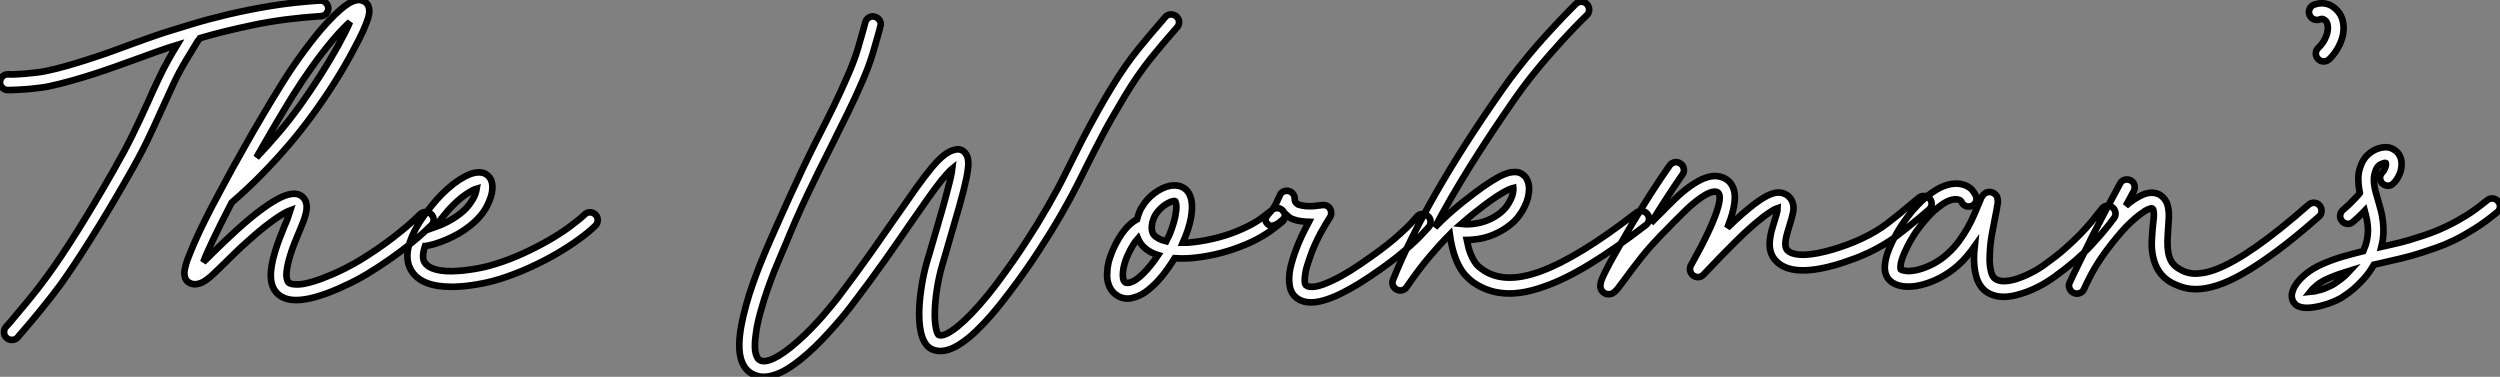 <?xml version="1.0" standalone="no"?>
<svg xmlns="http://www.w3.org/2000/svg" viewBox="-1.019 -40.767 375.893 56.657"><rect x="-1.019" y="-40.767" width="375.893" height="56.657" fill="#808080" stroke="none"/><path d="M48.34-39.59L48.34-39.59Q48.37-39.10 48.04-38.73Q47.71-38.36 47.25-38.34L47.25-38.34Q41.70-37.98 37.12-37.02Q32.54-36.07 29.04-35.03L29.04-35.03Q28.96-34.92 28.88-34.79Q28.79-34.67 28.68-34.54L28.68-34.54Q27.97-33.39 26.93-31.66Q25.89-29.94 25.02-28.05L25.02-28.05Q24.53-27.02 24.13-26.11Q23.73-25.21 23.35-24.42L23.35-24.42Q22.70-22.94 22.13-21.74Q21.57-20.54 20.99-19.33Q20.40-18.13 19.69-16.82Q18.98-15.50 18.02-13.84L18.02-13.84Q16.60-11.35 15.23-9.06Q13.86-6.78 12.59-4.76Q11.32-2.73 10.17-1.01Q9.02 0.71 8.04 2.08L8.04 2.08Q6.56 4.07 5.04 5.92Q3.53 7.77 2.32 9.16L2.32 9.16Q2.13 9.38 1.97 9.56Q1.80 9.73 1.67 9.93L1.67 9.93Q1.50 10.14 1.26 10.24Q1.01 10.34 0.77 10.34L0.77 10.34Q0.30 10.34 0 10.06L0 10.06Q-0.38 9.76-0.41 9.27Q-0.44 8.78-0.14 8.39L-0.14 8.39Q0.03 8.23 0.19 8.04Q0.36 7.85 0.55 7.63L0.55 7.63Q1.72 6.23 3.21 4.44Q4.70 2.65 6.13 0.68L6.13 0.68Q8.09-2.00 10.62-6.03Q13.15-10.06 15.97-15.01L15.97-15.01Q16.90-16.65 17.60-17.94Q18.29-19.22 18.87-20.40Q19.44-21.57 20.00-22.76Q20.56-23.95 21.22-25.40L21.22-25.40Q21.57-26.20 21.98-27.10Q22.39-28 22.89-29.04L22.89-29.04Q23.52-30.38 24.23-31.65Q24.94-32.92 25.59-33.99L25.59-33.99Q25.24-33.88 24.90-33.78Q24.55-33.69 24.25-33.58L24.25-33.58Q23.30-33.25 22.13-32.84Q20.97-32.43 19.71-31.96L19.71-31.96Q18.21-31.42 16.57-30.83Q14.93-30.24 13.21-29.68Q11.48-29.12 9.73-28.63Q7.98-28.14 6.32-27.78L6.32-27.78Q5.63-27.64 4.85-27.55Q4.07-27.45 3.29-27.38Q2.52-27.32 1.82-27.28Q1.12-27.23 0.60-27.23L0.60-27.23L0.08-27.23Q-0.38-27.26-0.72-27.63Q-1.07-28-1.01-28.46L-1.01-28.46Q-0.98-28.96-0.63-29.29Q-0.27-29.61 0.22-29.59L0.22-29.59Q0.60-29.56 1.27-29.59Q1.94-29.61 2.73-29.68Q3.53-29.75 4.35-29.85Q5.17-29.94 5.85-30.08L5.85-30.08Q7.46-30.41 9.16-30.90Q10.86-31.39 12.54-31.94Q14.22-32.48 15.83-33.06Q17.45-33.63 18.89-34.18L18.89-34.18Q20.18-34.64 21.36-35.07Q22.53-35.49 23.54-35.82L23.54-35.82Q25.38-36.39 27.79-37.13Q30.21-37.87 33.20-38.58Q36.18-39.29 39.66-39.87Q43.15-40.44 47.09-40.69L47.09-40.69Q47.58-40.71 47.93-40.39Q48.29-40.06 48.34-39.59ZM63.82-8.56L63.82-8.56Q64.18-8.20 64.18-7.72Q64.18-7.25 63.82-6.89L63.82-6.89Q63.41-6.48 62.60-5.74Q61.80-5.00 60.59-4.03Q59.39-3.06 57.79-1.93Q56.19-0.79 54.17 0.44L54.17 0.44Q53.81 0.66 53.18 1.01Q52.55 1.37 51.75 1.76Q50.94 2.16 50.01 2.57Q49.08 2.98 48.13 3.34L48.13 3.34Q45.36 4.35 43.50 4.35L43.50 4.35Q41.64 4.35 40.63 3.31L40.63 3.31Q39.76 2.41 39.70 0.86Q39.65-0.68 40.36-3.01L40.36-3.01Q40.69-4.07 41.06-5.03Q41.43-5.99 41.78-6.84L41.78-6.84Q42.03-7.38 42.27-8.04Q42.52-8.70 42.66-9.16L42.66-9.16Q42.36-9.05 41.84-8.78Q41.32-8.50 40.55-7.98Q39.79-7.46 38.73-6.63Q37.68-5.80 36.31-4.57L36.31-4.57Q35.19-3.58 34.30-2.71Q33.41-1.83 32.68-1.12L32.68-1.12Q31.86-0.33 31.25 0.26Q30.65 0.85 30.13 1.23L30.13 1.23Q30.00 1.34 29.71 1.52Q29.42 1.70 29.05 1.83Q28.68 1.97 28.26 1.97Q27.84 1.97 27.40 1.72L27.40 1.72Q27.04 1.50 26.89 1.18Q26.74 0.85 26.71 0.52Q26.69 0.19 26.73-0.08Q26.77-0.36 26.82-0.52L26.82-0.52Q26.91-0.98 27.11-1.56Q27.32-2.13 27.62-2.87L27.62-2.87Q28.14-4.18 28.96-5.92Q29.78-7.66 30.93-9.87L30.93-9.87Q31.14-10.25 31.42-10.77Q31.69-11.29 31.88-11.65L31.88-11.65Q32.87-13.51 33.97-15.52Q35.08-17.53 36.26-19.59Q37.43-21.66 38.64-23.69Q39.84-25.73 41.02-27.62L41.02-27.62Q42.41-29.91 44.01-32.14Q45.61-34.37 47.14-36.20L47.14-36.20Q47.93-37.11 48.63-37.84Q49.33-38.58 49.96-39.13L49.96-39.13Q51.38-40.44 52.42-40.69L52.42-40.69Q52.91-40.82 53.27-40.73Q53.62-40.63 53.84-40.50L53.84-40.50Q54.33-40.17 54.47-39.54L54.47-39.54Q54.50-39.38 54.51-39.05Q54.52-38.72 54.32-38.02Q54.11-37.32 53.58-36.13Q53.05-34.95 52.04-33.09L52.04-33.09Q50.80-30.76 49.25-28.30Q47.69-25.84 46.05-23.60L46.05-23.60Q44.30-21.19 42.55-19.14Q40.80-17.09 39.18-15.41Q37.57-13.73 36.19-12.44Q34.81-11.16 33.82-10.31L33.82-10.31Q32.10-7 31.01-4.70Q29.91-2.41 29.56-1.37L29.56-1.37Q29.91-1.70 30.28-2.06Q30.65-2.43 31.04-2.82L31.04-2.82Q31.77-3.53 32.69-4.42Q33.61-5.30 34.73-6.32L34.73-6.32Q38.77-9.95 41.29-11.13L41.29-11.13Q43.34-12.06 44.35-11.27L44.35-11.27Q45.42-10.45 44.95-8.61L44.95-8.61Q44.82-8.04 44.56-7.38Q44.30-6.73 43.97-5.93L43.97-5.93Q43.61-5.11 43.26-4.21Q42.90-3.31 42.60-2.32L42.60-2.32Q42.27-1.23 42.15-0.49Q42.03 0.25 42.05 0.70Q42.08 1.15 42.18 1.38Q42.27 1.61 42.36 1.70L42.36 1.70Q42.66 2.02 43.85 2.00Q45.04 1.97 47.30 1.15L47.30 1.15Q48.23 0.79 49.14 0.40Q50.04 0 50.79-0.38Q51.54-0.77 52.12-1.08Q52.69-1.39 52.96-1.56L52.96-1.56Q55.67-3.20 58.09-5.06Q60.51-6.92 62.15-8.56L62.15-8.56Q62.51-8.89 62.99-8.90Q63.46-8.91 63.82-8.56ZM43.01-26.39L43.01-26.39Q41.64-24.17 40.26-21.82Q38.88-19.47 37.54-17.09L37.54-17.09Q39.10-18.73 40.78-20.69Q42.46-22.64 44.13-24.96L44.13-24.96Q45.66-27.10 47.14-29.42Q48.62-31.75 49.82-33.91L49.82-33.91Q51.08-36.20 51.60-37.46L51.60-37.46Q51.13-37.05 50.49-36.39Q49.85-35.74 49-34.73L49-34.73Q47.52-32.98 45.96-30.80Q44.41-28.63 43.01-26.39ZM88.54-8.48L88.54-8.48Q88.87-8.12 88.85-7.63Q88.84-7.14 88.48-6.81L88.48-6.81Q87.50-5.85 85.98-4.76Q84.46-3.66 82.61-2.58Q80.75-1.50 78.59-0.52Q76.43 0.46 74.16 1.18L74.16 1.18Q73.75 1.31 73.08 1.49Q72.41 1.67 71.59 1.83Q70.77 2.00 69.84 2.13Q68.91 2.27 67.98 2.32L67.98 2.32Q67.68 2.35 67.39 2.35Q67.10 2.35 66.83 2.35L66.83 2.35Q62.26 2.35 60.79-0.14L60.79-0.14Q59.47-2.38 61.30-6.02L61.30-6.02Q61.71-6.81 62.19-7.55Q62.67-8.29 63.15-8.91Q63.63-9.54 64.03-10.02Q64.42-10.50 64.67-10.77L64.67-10.77Q65.49-11.68 66.34-12.43Q67.18-13.18 68.00-13.71Q68.82-14.25 69.58-14.55Q70.33-14.85 70.96-14.85L70.96-14.85Q71.53-14.85 71.89-14.67Q72.24-14.49 72.43-14.27L72.43-14.27Q73.09-13.62 73.01-12.33L73.01-12.33Q72.95-11.24 72.17-9.72Q71.39-8.20 69.64-6.81L69.64-6.81Q68.82-6.15 67.91-5.63Q66.99-5.11 66.09-4.73Q65.19-4.35 64.37-4.10Q63.55-3.86 62.92-3.77L62.92-3.77L62.89-3.77Q62.34-2.11 62.81-1.34L62.81-1.34Q63.27-0.57 64.56-0.23Q65.84 0.11 67.84-0.03L67.84-0.03Q68.69-0.08 69.55-0.21Q70.41-0.33 71.16-0.48Q71.91-0.63 72.50-0.79Q73.09-0.96 73.45-1.07L73.45-1.07Q75.58-1.72 77.60-2.65Q79.63-3.58 81.38-4.58Q83.13-5.58 84.53-6.60Q85.94-7.63 86.87-8.50L86.87-8.50Q87.23-8.86 87.71-8.85Q88.18-8.83 88.54-8.48ZM66.42-9.19L66.42-9.19Q66.12-8.86 65.56-8.16Q65.00-7.46 64.37-6.59L64.37-6.59Q65.24-6.89 66.24-7.41Q67.24-7.93 68.17-8.64L68.17-8.64Q69.10-9.38 69.60-10.09Q70.11-10.80 70.33-11.29L70.33-11.29Q70.49-11.68 70.56-11.95Q70.63-12.22 70.66-12.41L70.66-12.41Q70.08-12.25 68.95-11.48Q67.81-10.72 66.42-9.19Z" fill="white" stroke="black" transform="scale(1,1)"/><path d="M175.85-38.31L175.85-38.31Q176.23-37.98 176.26-37.50Q176.29-37.02 175.96-36.64L175.96-36.64Q175.85-36.50 175.75-36.41Q175.66-36.31 175.55-36.18L175.55-36.18Q173.99-34.43 172.03-32.01Q170.08-29.59 168.11-26.33L168.11-26.33Q167.13-24.69 166.32-23.28Q165.51-21.88 164.83-20.59Q164.14-19.30 163.56-18.14Q162.97-16.98 162.39-15.83L162.39-15.83Q161.82-14.68 161.25-13.54Q160.67-12.39 160.02-11.17Q159.36-9.95 158.61-8.64Q157.86-7.33 156.93-5.82L156.93-5.82Q156.27-4.76 155.31-3.27Q154.36-1.78 153.19-0.12Q152.03 1.53 150.73 3.25Q149.43 4.98 148.09 6.54L148.09 6.54Q146.84 7.98 145.71 9.05Q144.59 10.12 143.61 10.77L143.61 10.77Q141.01 12.58 139.13 11.76L139.13 11.76Q137.16 10.86 137.18 6.26L137.18 6.26Q137.21 4.46 137.53 2.41Q137.84 0.36 138.41-1.59L138.41-1.59Q138.61-2.19 138.77-2.78Q138.93-3.36 139.10-3.91L139.10-3.91Q139.86-6.54 140.51-8.75Q141.15-10.96 141.56-12.61L141.56-12.61Q141.83-13.62 141.97-14.30Q142.11-14.98 142.16-15.42L142.16-15.42Q141.86-15.18 141.48-14.75Q141.09-14.33 140.57-13.70L140.57-13.70Q139.62-12.50 138.46-10.86Q137.29-9.21 135.82-7.08L135.82-7.08Q134.07-4.51 131.88-1.42Q129.69 1.67 126.98 5.22L126.98 5.22Q126.68 5.61 126.07 6.37Q125.45 7.14 124.58 8.13Q123.70 9.13 122.65 10.24Q121.60 11.35 120.45 12.36L120.45 12.36Q118.15 14.41 116.32 15.26L116.32 15.26Q114.93 15.89 113.80 15.89L113.80 15.89Q112.88 15.89 112.03 15.42L112.03 15.42Q110.06 14.30 110.14 10.91L110.14 10.91Q110.20 8.50 111.21 4.95L111.21 4.95Q111.64 3.39 112.18 1.89Q112.71 0.38 113.23-0.93Q113.75-2.24 114.20-3.28Q114.65-4.32 114.90-4.89L114.90-4.89Q115.61-6.48 116.33-8.11Q117.06-9.73 117.88-11.54Q118.70-13.34 119.67-15.39Q120.64-17.45 121.87-19.88L121.87-19.88Q123.16-22.39 124.32-24.77Q125.48-27.15 126.52-29.56L126.52-29.56Q127.48-31.77 128.01-33.59Q128.54-35.41 128.93-36.80L128.93-36.80Q128.98-36.97 129.01-37.13Q129.04-37.30 129.09-37.43L129.09-37.43Q129.23-37.90 129.64-38.14Q130.05-38.39 130.51-38.25L130.51-38.25Q130.98-38.12 131.24-37.71Q131.50-37.30 131.36-36.83L131.36-36.83Q131.30-36.70 131.28-36.53Q131.25-36.37 131.20-36.20L131.20-36.20Q130.81-34.78 130.25-32.87Q129.69-30.95 128.68-28.63L128.68-28.63Q127.64-26.20 126.45-23.79Q125.26-21.38 123.98-18.81L123.98-18.81Q122.12-15.15 120.37-11.47Q118.62-7.79 117.06-3.94L117.06-3.94Q116.81-3.36 116.38-2.35Q115.94-1.34 115.43-0.07Q114.93 1.20 114.41 2.67Q113.89 4.13 113.48 5.61L113.48 5.61Q112.93 7.49 112.71 8.87Q112.49 10.25 112.49 11.20Q112.49 12.14 112.70 12.67Q112.90 13.21 113.20 13.37L113.20 13.37Q113.94 13.81 115.43 13.07Q116.92 12.33 118.89 10.58L118.89 10.58Q119.98 9.63 121.00 8.57Q122.01 7.52 122.83 6.58Q123.65 5.63 124.25 4.88Q124.85 4.13 125.13 3.77L125.13 3.77Q127.78 0.27 129.95-2.80Q132.13-5.88 133.88-8.42L133.88-8.42Q135.52-10.80 136.80-12.59Q138.09-14.38 139.11-15.61Q140.14-16.84 141.01-17.50Q141.89-18.16 142.71-18.29L142.71-18.29Q143.58-18.43 144.10-17.77L144.10-17.77Q144.51-17.31 144.57-16.46Q144.62-15.61 144.29-13.99Q143.96-12.36 143.23-9.78Q142.49-7.19 141.34-3.25L141.34-3.25Q141.18-2.71 141.01-2.12Q140.85-1.53 140.66-0.93L140.66-0.93Q140.16 0.79 139.88 2.58Q139.59 4.38 139.54 6.02L139.54 6.02Q139.51 6.97 139.58 7.63Q139.64 8.29 139.74 8.71Q139.84 9.13 139.93 9.34Q140.03 9.54 140.11 9.60L140.11 9.60Q140.38 9.73 140.92 9.57Q141.45 9.41 142.23 8.87Q143.01 8.34 144.02 7.40Q145.03 6.45 146.32 5.00L146.32 5.00Q147.63 3.50 148.89 1.82Q150.14 0.14 151.28-1.48Q152.41-3.09 153.34-4.55Q154.27-6.02 154.93-7.05L154.93-7.05Q155.83-8.53 156.57-9.82Q157.31-11.10 157.95-12.29Q158.59-13.48 159.15-14.62Q159.71-15.75 160.29-16.90L160.29-16.90Q160.86-18.05 161.46-19.24Q162.07-20.43 162.76-21.72Q163.46-23.02 164.27-24.46Q165.07-25.89 166.09-27.56L166.09-27.56Q168.14-30.95 170.16-33.43Q172.18-35.90 173.77-37.71L173.77-37.71L174.18-38.20Q174.51-38.58 174.99-38.60Q175.46-38.61 175.85-38.31ZM191.90-9.05L191.90-9.05Q192.20-8.67 192.17-8.19Q192.14-7.71 191.76-7.41L191.76-7.41Q190.91-6.70 190.18-6.17Q189.44-5.63 188.71-5.21Q187.99-4.79 187.24-4.43Q186.48-4.07 185.58-3.72L185.58-3.72Q183.80-3.01 181.78-2.54Q179.76-2.08 177.87-1.94L177.87-1.94Q176.67-1.86 175.60-1.94L175.60-1.94Q175.16-1.23 174.52-0.31Q173.88 0.60 173.09 1.46Q172.29 2.32 171.39 3.01Q170.49 3.69 169.50 3.96L169.50 3.96Q169.01 4.13 168.55 4.13L168.55 4.13Q167.70 4.13 167.04 3.72L167.04 3.72Q166.80 3.58 166.50 3.32Q166.20 3.06 165.95 2.64Q165.70 2.21 165.55 1.61Q165.40 1.01 165.46 0.16L165.46 0.16Q165.51-0.98 165.84-1.94Q166.17-2.90 166.36-3.31L166.36-3.31Q167.89-6.67 169.94-7.79L169.94-7.79Q170.08-8.31 170.26-8.79Q170.43-9.27 170.71-9.68L170.71-9.68Q171.42-10.88 172.57-11.73Q173.71-12.58 174.86-12.82L174.86-12.82Q176.23-13.07 177.11-12.41L177.11-12.41Q178.64-11.27 178.04-7.96L178.04-7.96Q177.87-7.08 177.56-6.14Q177.24-5.20 176.83-4.27L176.83-4.27Q177.05-4.27 177.27-4.28Q177.49-4.29 177.71-4.29L177.71-4.29Q179.38-4.43 181.26-4.85Q183.15-5.28 184.73-5.91L184.73-5.91Q185.53-6.23 186.20-6.55Q186.87-6.86 187.51-7.23Q188.15-7.60 188.81-8.08Q189.46-8.56 190.26-9.21L190.26-9.21Q190.64-9.52 191.12-9.47Q191.60-9.43 191.90-9.05ZM168.88 1.72L168.88 1.72Q169.75 1.48 170.87 0.37Q171.99-0.74 173.11-2.41L173.11-2.41Q171.66-2.84 170.73-3.86L170.73-3.86Q170.32-4.35 170.08-4.92L170.08-4.92Q169.29-4.05 168.52-2.35L168.52-2.35Q168.22-1.70 168.04-1.03Q167.86-0.36 167.82 0.19Q167.78 0.74 167.86 1.15Q167.95 1.56 168.19 1.70L168.19 1.70Q168.27 1.75 168.42 1.76Q168.57 1.78 168.88 1.72ZM175.68-8.18L175.68-8.18Q175.90-9.32 175.85-9.86Q175.79-10.39 175.71-10.50L175.71-10.50Q175.66-10.58 175.48-10.55Q175.30-10.53 175.25-10.50L175.25-10.50Q174.70-10.36 173.96-9.82Q173.22-9.27 172.70-8.45L172.70-8.45Q172.48-8.09 172.35-7.67Q172.21-7.25 172.17-6.84Q172.13-6.43 172.20-6.06Q172.27-5.69 172.48-5.44L172.48-5.44Q173.06-4.79 174.34-4.48L174.34-4.48Q174.81-5.36 175.15-6.33Q175.49-7.30 175.68-8.18ZM213.66-8.29L213.66-8.29Q214.05-7.98 214.07-7.49Q214.10-7 213.80-6.62L213.80-6.62Q213.25-6.02 212.61-5.35Q211.97-4.68 211.11-3.90Q210.25-3.12 209.13-2.21Q208.00-1.31 206.53-0.27L206.53-0.27Q199.55 4.70 196.11 4.70L196.11 4.70Q194.66 4.70 193.73 3.86L193.73 3.86Q193.13 3.28 192.95 2.47Q192.77 1.67 192.83 0.78Q192.88-0.11 193.13-1.01Q193.38-1.91 193.65-2.71L193.65-2.71Q194.14-4.10 194.70-5.28Q195.26-6.45 195.78-7.41L195.78-7.41Q195.10-7.44 194.51-7.52Q193.92-7.60 193.35-7.82L193.35-7.82Q192.94-7.96 192.45-8.42L192.45-8.42Q192.23-8.18 192.09-8.01Q191.95-7.85 191.80-7.71Q191.65-7.57 191.47-7.42Q191.30-7.27 191.00-7.08L191.00-7.08Q190.56-6.86 190.24-6.81Q189.93-6.75 189.57-7.11L189.57-7.11Q189.19-7.44 189.27-7.82Q189.36-8.20 189.68-8.56L189.68-8.56Q190.48-9.38 190.82-10.10Q191.16-10.83 191.38-11.32L191.38-11.32Q191.52-11.73 191.88-11.94Q192.25-12.14 192.69-12.06L192.69-12.06Q193.10-11.98 193.38-11.65Q193.65-11.32 193.65-10.88L193.65-10.88Q193.65-10.50 193.84-10.29Q194.03-10.09 194.11-10.04L194.11-10.04Q194.82-9.79 195.66-9.76Q196.49-9.73 197.80-9.93L197.80-9.93Q198.57-10.01 198.98-9.38L198.98-9.38Q199.14-9.08 199.14-8.74Q199.14-8.39 198.95-8.09L198.95-8.09Q198.73-7.77 198.37-7.16Q198.00-6.56 197.57-5.77Q197.15-4.98 196.70-4.01Q196.25-3.04 195.89-1.94L195.89-1.94Q195.43-0.66 195.29 0.12Q195.15 0.90 195.15 1.35Q195.15 1.80 195.25 1.97Q195.34 2.13 195.34 2.13L195.34 2.13Q195.64 2.43 196.62 2.34Q197.59 2.24 199.36 1.39L199.36 1.39Q200.59 0.82 202.02-0.07Q203.44-0.96 205.16-2.19L205.16-2.19Q206.55-3.17 207.62-4.02Q208.69-4.87 209.49-5.61Q210.30-6.34 210.92-6.97Q211.53-7.60 212.02-8.18L212.02-8.18Q212.32-8.56 212.82-8.59Q213.31-8.61 213.66-8.29ZM246.67-8.59L246.67-8.59Q246.97-8.20 246.91-7.72Q246.86-7.25 246.48-6.95L246.48-6.95Q241.75-3.31 237.99-1.03Q234.23 1.26 231.16 2.32L231.16 2.32Q228.27 3.36 225.91 3.36L225.91 3.36Q222.80 3.36 220.36 1.59L220.36 1.59Q219.90 1.23 219.41 0.72Q218.91 0.22 218.45-0.60Q217.98-1.42 217.60-2.61Q217.22-3.80 216.97-5.52L216.97-5.52Q215.58-4.13 213.95-2.21Q212.32-0.30 210.49 2.38L210.49 2.38Q210.25 2.76 209.81 2.87Q209.37 2.98 208.96 2.76L208.96 2.76Q208.58 2.54 208.41 2.12Q208.25 1.70 208.44 1.29L208.44 1.29Q210.79-4.62 214.94-11.84Q219.08-19.06 224.82-27.23L224.82-27.23Q226.02-28.96 227.31-30.58Q228.59-32.21 229.81-33.62Q231.03-35.03 232.11-36.20Q233.19-37.38 234.02-38.24Q234.86-39.10 235.36-39.61Q235.87-40.11 235.92-40.17L235.92-40.17Q236.28-40.52 236.77-40.51Q237.26-40.50 237.59-40.14L237.59-40.14Q237.92-39.79 237.92-39.29Q237.92-38.80 237.56-38.47L237.56-38.47Q237.51-38.42 237.00-37.93Q236.50-37.43 235.69-36.60Q234.88-35.77 233.83-34.62Q232.78-33.47 231.59-32.10Q230.40-30.73 229.15-29.16Q227.91-27.59 226.73-25.89L226.73-25.89Q223.07-20.64 220.06-15.82Q217.05-10.99 214.73-6.59L214.73-6.59Q215.71-7.60 216.73-8.52Q217.74-9.43 218.80-10.28L218.80-10.28Q219.60-10.91 220.80-11.83Q222.00-12.74 223.21-13.51L223.21-13.51Q223.78-13.86 224.42-14.22Q225.07-14.57 225.70-14.75Q226.32-14.93 226.91-14.90Q227.50-14.88 227.99-14.49L227.99-14.49Q228.43-14.16 228.66-13.60Q228.89-13.04 228.89-12.33L228.89-12.33Q228.89-11.76 228.72-11.05Q228.54-10.34 228.18-9.63Q227.83-8.91 227.28-8.20Q226.73-7.49 226.00-6.92L226.00-6.92Q224.85-6.02 223.49-5.46Q222.14-4.89 220.66-4.76L220.66-4.76Q220.01-4.68 219.52-4.68L219.52-4.68Q219.76-3.47 220.06-2.69Q220.36-1.91 220.68-1.44Q220.99-0.96 221.28-0.71Q221.57-0.46 221.76-0.33L221.76-0.33Q223.40 0.88 225.59 0.97Q227.77 1.07 230.62 0.03Q233.46-1.01 237.04-3.20Q240.63-5.39 245.03-8.80L245.03-8.80Q245.41-9.11 245.89-9.04Q246.37-8.97 246.67-8.59ZM220.25-8.42L220.25-8.42Q219.90-8.12 219.50-7.79Q219.11-7.46 218.67-7.08L218.67-7.08Q218.91-7.05 219.41-7.04Q219.90-7.03 220.53-7.11L220.53-7.11Q221.68-7.25 222.67-7.66Q223.67-8.07 224.55-8.75L224.55-8.75Q225.34-9.41 225.75-10.09Q226.16-10.77 226.30-11.18L226.30-11.18Q226.46-11.65 226.50-11.99Q226.54-12.33 226.52-12.52L226.52-12.52Q226.30-12.47 225.71-12.21Q225.12-11.95 224.03-11.24L224.03-11.24Q222.99-10.55 221.96-9.76Q220.94-8.97 220.25-8.42ZM289.16-10.86L289.16-10.86Q289.46-10.47 289.41-9.99Q289.35-9.52 288.97-9.21L288.97-9.21Q288.61-8.91 288.26-8.61Q287.90-8.31 287.52-7.98L287.52-7.98Q286.07-6.75 284.21-5.33Q282.35-3.91 279.84-2.73L279.84-2.73Q279.73-2.68 279.21-2.45Q278.69-2.21 277.89-1.91Q277.10-1.61 276.08-1.27Q275.05-0.93 273.96-0.66L273.96-0.66Q268.05 0.79 265.92-1.64L265.92-1.64Q264.88-2.79 265.10-4.73L265.10-4.73Q265.18-5.44 265.37-6.15Q265.56-6.86 265.78-7.52L265.78-7.52Q265.92-7.96 266.10-8.56Q266.27-9.16 266.27-9.46L266.27-9.46Q266.19-9.43 266-9.37Q265.81-9.30 265.49-9.11Q265.18-8.91 264.71-8.60Q264.25-8.29 263.65-7.79L263.65-7.79Q262.09-6.56 259.97-4.47Q257.85-2.38 255.12 0.52L255.12 0.52Q254.82 0.85 254.38 0.89Q253.94 0.93 253.56 0.66L253.56 0.66Q253.20 0.38 253.11-0.05Q253.01-0.49 253.23-0.88L253.23-0.88Q254.79-3.66 255.73-5.66Q256.68-7.66 257.11-8.98Q257.55-10.31 257.55-11.01Q257.55-11.70 257.22-11.87L257.22-11.87Q256.40-12.25 254.54-10.91L254.54-10.91Q253.50-10.17 252.49-9.19Q251.48-8.20 250.55-7.27L250.55-7.27Q250.33-7.05 250.15-6.86Q249.98-6.67 249.79-6.48L249.79-6.48Q247.38-4.10 245.75-2.04Q244.13 0.03 243.17 1.37L243.17 1.37L242.18 2.68Q242.05 2.82 241.95 2.93Q241.86 3.04 241.75 3.12L241.75 3.12Q241.53 3.34 241.29 3.40Q241.06 3.47 240.84 3.47L240.84 3.47Q240.46 3.47 240.19 3.28L240.19 3.28Q240.11 3.23 239.97 3.10Q239.83 2.98 239.74 2.79Q239.64 2.60 239.61 2.34Q239.59 2.08 239.67 1.70L239.67 1.70Q239.72 1.53 239.79 1.33Q239.86 1.12 239.97 0.88L239.97 0.88Q240.16 0.46 240.43-0.08Q240.71-0.63 241.09-1.34L241.09-1.34Q241.47-2.02 241.91-2.80Q242.35-3.58 242.80-4.36Q243.25-5.14 243.67-5.87Q244.10-6.59 244.45-7.22L244.45-7.22Q245.77-9.43 247.16-11.61Q248.55-13.78 250.03-15.89L250.03-15.89Q250.30-16.27 250.78-16.37Q251.26-16.46 251.67-16.16L251.67-16.16Q252.05-15.89 252.15-15.41Q252.25-14.93 251.95-14.52L251.95-14.52Q250.71-12.74 249.54-10.92Q248.36-9.11 247.21-7.22L247.21-7.22Q247.41-7.46 247.75-7.79Q248.09-8.12 248.88-8.91L248.88-8.91Q249.84-9.90 250.92-10.94Q252-11.98 253.15-12.80L253.15-12.80Q253.83-13.26 254.42-13.59Q255.01-13.92 255.58-14.08L255.58-14.08Q257.03-14.57 258.26-13.97L258.26-13.97Q259.27-13.48 259.66-12.30L259.66-12.30Q260.15-10.75 259.19-7.85L259.19-7.85Q259.08-7.55 258.96-7.22Q258.84-6.89 258.70-6.51L258.70-6.51Q259.88-7.66 260.86-8.52Q261.84-9.38 262.66-10.01L262.66-10.01Q264.17-11.16 265.21-11.57Q266.25-11.98 267.04-11.73L267.04-11.73Q267.61-11.54 267.93-11.22Q268.24-10.91 268.38-10.64L268.38-10.64Q268.79-9.82 268.58-8.83Q268.38-7.85 268.02-6.78L268.02-6.78Q267.86-6.26 267.71-5.74Q267.56-5.22 267.48-4.73Q267.39-4.24 267.44-3.84Q267.48-3.45 267.70-3.17L267.70-3.17Q268.08-2.76 268.79-2.60Q269.50-2.43 270.43-2.47Q271.36-2.52 272.44-2.73Q273.52-2.95 274.63-3.28Q275.73-3.61 276.83-4.02Q277.92-4.43 278.85-4.87L278.85-4.87Q281.15-5.93 282.84-7.25Q284.54-8.56 285.99-9.79L285.99-9.79Q286.37-10.12 286.75-10.43Q287.14-10.75 287.52-11.05L287.52-11.05Q287.90-11.35 288.38-11.29Q288.86-11.24 289.16-10.86ZM316.59-9.60L316.59-9.60Q316.97-9.30 317.05-8.82Q317.13-8.34 316.83-7.96L316.83-7.96Q315.41-6.02 313.32-3.79Q311.23-1.56 308 0.77L308 0.77Q306.82 1.64 305.53 2.31Q304.23 2.98 303.00 3.36L303.00 3.36Q301.46 3.86 300.26 3.86L300.26 3.86Q298.70 3.86 297.58 3.06L297.58 3.06Q295.61 1.59 295.80-2.65L295.80-2.65Q295.83-2.93 295.85-3.20Q295.86-3.47 295.89-3.75L295.89-3.75Q295.34-2.98 294.72-2.24Q294.11-1.50 293.37-0.85L293.37-0.85Q292.20 0.19 290.76 0.96Q289.32 1.72 287.85 2.08L287.85 2.08Q286.29 2.46 285.04 2.27Q283.80 2.08 283.09 1.37L283.09 1.37Q281.67-0.05 283.06-3.45L283.06-3.45Q283.53-4.57 284.14-5.65Q284.76-6.73 285.25-7.41L285.25-7.41Q286.21-8.78 287.26-9.88Q288.31-10.99 289.32-11.70L289.32-11.70Q290.23-12.36 291.01-12.69Q291.79-13.02 292.44-13.11Q293.10-13.21 293.62-13.13Q294.14-13.04 294.55-12.88L294.55-12.88Q295.18-12.58 295.49-12.22Q295.80-11.87 296.02-11.43L296.02-11.43Q296.24-10.99 296.11-10.53Q295.97-10.06 295.53-9.84L295.53-9.84Q295.09-9.63 294.63-9.76Q294.16-9.90 293.95-10.34L293.95-10.34Q293.81-10.55 293.78-10.60Q293.75-10.64 293.62-10.69L293.62-10.69Q293.29-10.83 292.91-10.80Q292.52-10.77 292.14-10.64Q291.76-10.50 291.39-10.28Q291.02-10.06 290.72-9.82L290.72-9.82Q289.84-9.19 288.94-8.22Q288.04-7.25 287.16-6.04L287.16-6.04Q286.78-5.50 286.26-4.61Q285.74-3.72 285.33-2.76L285.33-2.76Q284.81-1.56 284.76-0.97Q284.70-0.38 284.76-0.27L284.76-0.27Q284.95-0.11 285.59-0.03Q286.23 0.05 287.30-0.19L287.30-0.19Q288.50-0.49 289.67-1.11Q290.83-1.72 291.79-2.60L291.79-2.60Q292.77-3.47 293.52-4.50Q294.27-5.52 294.83-6.52Q295.39-7.52 295.79-8.45Q296.19-9.38 296.46-10.04L296.46-10.04Q296.60-10.34 296.68-10.55Q296.76-10.77 296.84-10.94L296.84-10.94Q296.95-11.21 297.09-11.35L297.09-11.35Q297.39-11.76 297.75-11.85Q298.10-11.95 298.40-11.87L298.40-11.87Q298.76-11.79 299.06-11.47Q299.36-11.16 299.36-10.55L299.36-10.55Q299.36-10.42 299.36-10.28Q299.36-10.14 299.30-9.93L299.30-9.93Q299.25-9.60 299.18-9.17Q299.11-8.75 299.00-8.26L299.00-8.26Q298.76-7.05 298.48-5.54Q298.21-4.02 298.16-2.54L298.16-2.54Q298.10-1.56 298.18-0.89Q298.27-0.22 298.39 0.21Q298.51 0.63 298.68 0.85Q298.84 1.07 298.98 1.15L298.98 1.15Q299.50 1.53 300.38 1.50Q301.27 1.48 302.33 1.12Q303.38 0.77 304.51 0.18Q305.65-0.41 306.63-1.15L306.63-1.15Q308.16-2.24 309.39-3.32Q310.63-4.40 311.64-5.43Q312.65-6.45 313.46-7.44Q314.26-8.42 314.95-9.32L314.95-9.32Q315.25-9.73 315.72-9.82Q316.20-9.90 316.59-9.60ZM347.76-9.87L347.76-9.87Q348.06-9.49 348.04-9.01Q348.03-8.53 347.65-8.20L347.65-8.20Q344.15-5.11 341.35-3.04Q338.54-0.96 336.30 0.33Q334.06 1.61 332.31 2.16Q330.56 2.71 329.16 2.71L329.16 2.71Q328.07 2.71 327.14 2.42Q326.21 2.13 325.36 1.67L325.36 1.67Q323.18 0.38 322.68-2.32L322.68-2.32Q322.46-3.39 322.52-4.50Q322.57-5.61 322.66-6.59L322.66-6.59Q322.66-6.70 322.72-7.16Q322.79-7.63 322.82-8.12Q322.85-8.61 322.79-9.02Q322.74-9.43 322.49-9.46L322.49-9.46Q322.36-9.46 321.92-9.27Q321.48-9.08 320.69-8.48L320.69-8.48Q320.03-7.98 319.35-7.34Q318.66-6.70 318.04-5.99L318.04-5.99Q316.26-3.94 315-2.11Q313.74-0.27 312.87 1.56L312.87 1.56Q312.73 1.83 312.59 2.12Q312.46 2.41 312.32 2.71L312.32 2.71Q312.18 3.04 311.88 3.21Q311.58 3.39 311.25 3.39L311.25 3.39Q310.98 3.39 310.72 3.25Q310.46 3.12 310.30 2.88Q310.13 2.65 310.08 2.35Q310.02 2.05 310.16 1.75L310.16 1.75L310.73 0.52Q311.31-0.71 311.90-1.87Q312.48-3.04 313.11-4.29L313.11-4.29Q313.25-4.62 313.41-4.94Q313.58-5.25 313.74-5.58L313.74-5.58Q314.78-7.60 315.74-9.42Q316.70-11.24 317.76-13.18L317.76-13.18Q317.98-13.62 318.45-13.74Q318.91-13.86 319.35-13.64L319.35-13.64Q319.79-13.40 319.91-12.93Q320.03-12.47 319.81-12.03L319.81-12.03Q319.51-11.48 319.21-10.92Q318.91-10.36 318.61-9.82L318.61-9.82Q318.83-10.01 319.03-10.17Q319.24-10.34 319.46-10.50L319.46-10.50Q321.67-12.09 323.04-11.73L323.04-11.73Q323.31-11.68 323.63-11.53Q323.94-11.38 324.21-11.10Q324.49-10.83 324.71-10.40Q324.93-9.98 325.01-9.38L325.01-9.38Q325.12-8.72 325.08-7.97Q325.04-7.22 324.98-6.40L324.98-6.40Q324.90-5.33 324.88-4.40Q324.87-3.47 325.01-2.72Q325.14-1.97 325.51-1.38Q325.88-0.79 326.57-0.38L326.57-0.38Q327.00-0.11 327.52 0.10Q328.04 0.30 328.71 0.36Q329.38 0.41 330.23 0.27Q331.08 0.14 332.17-0.27L332.17-0.27Q334.71-1.23 338.16-3.64Q341.61-6.04 346.09-9.98L346.09-9.98Q346.47-10.31 346.95-10.28Q347.43-10.25 347.76-9.87ZM346.91-40.06L346.91-40.06Q347.87-40.41 348.78-40.20Q349.70-39.98 350.41-39.18L350.41-39.18Q351.01-38.55 351.23-37.63Q351.45-36.70 351.29-35.66L351.29-35.66Q351.09-34.64 350.56-33.66Q350.03-32.68 349.21-31.86L349.21-31.86Q348.82-31.53 348.36-31.53L348.36-31.53Q347.87-31.53 347.54-31.88L347.54-31.88Q347.18-32.24 347.18-32.72Q347.18-33.20 347.54-33.55L347.54-33.55Q348.14-34.13 348.47-34.74Q348.80-35.36 348.92-35.92Q349.04-36.48 348.97-36.91Q348.91-37.35 348.69-37.60L348.69-37.60Q348.55-37.76 348.32-37.87Q348.09-37.98 347.76-37.84L347.76-37.84Q347.29-37.68 346.86-37.87Q346.42-38.06 346.23-38.53L346.23-38.53Q346.06-38.99 346.25-39.43Q346.45-39.87 346.91-40.06ZM374.58-10.50L374.58-10.50Q374.91-10.12 374.87-9.64Q374.83-9.16 374.45-8.86L374.45-8.86Q372.67-7.38 371.03-6.36Q369.39-5.33 367.95-4.63Q366.52-3.94 365.33-3.53Q364.14-3.12 363.29-2.84L363.29-2.84Q361.65-2.30 360.08-1.93Q358.50-1.56 356.95-1.20L356.95-1.20Q356.67-1.15 356.41-1.08Q356.15-1.01 355.91-0.96L355.91-0.96Q355.22 0.25 354.40 1.15Q353.58 2.05 352.86 2.67Q352.13 3.28 351.60 3.62Q351.07 3.96 350.96 4.05L350.96 4.05Q350.36 4.38 349.69 4.65Q349.02 4.92 348.33 5.11Q347.65 5.30 347.01 5.41Q346.36 5.52 345.84 5.52L345.84 5.52Q345.30 5.52 344.83 5.39L344.83 5.39Q344.37 5.25 344.13 5.02Q343.90 4.79 343.77 4.57L343.77 4.57Q343.63 4.32 343.57 3.90Q343.52 3.47 343.74 2.87L343.74 2.87Q344.15 1.75 345.39 0.66Q346.64-0.44 348.36-1.15L348.36-1.15Q349.81-1.78 351.29-2.20Q352.76-2.63 354.32-3.01L354.32-3.01Q354.70-3.88 354.87-4.69Q355.03-5.50 355.02-6.23Q355.00-6.97 354.87-7.67Q354.73-8.37 354.54-9.08L354.54-9.08Q354.02-8.53 353.49-8.04Q352.95-7.55 352.71-7.36L352.71-7.36Q352.38-7.11 352.02-7.11L352.02-7.11Q351.39-7.11 351.07-7.60L351.07-7.60Q350.77-7.98 350.85-8.46Q350.93-8.94 351.31-9.24L351.31-9.24Q351.45-9.35 351.80-9.67Q352.16-9.98 352.54-10.38Q352.93-10.77 353.28-11.14Q353.64-11.51 353.77-11.70L353.77-11.70Q353.77-11.73 353.80-11.76L353.80-11.76Q353.58-12.80 353.57-13.89Q353.55-14.98 354.05-16.13L354.05-16.13Q354.40-16.95 355.04-17.54Q355.69-18.13 356.54-18.43L356.54-18.43Q357.88-18.87 358.80-18.35L358.80-18.35Q359.35-18.05 359.67-17.57Q359.98-17.09 360.06-16.49L360.06-16.49Q360.17-15.53 359.78-14.60Q359.38-13.67 358.83-13.18L358.83-13.18Q358.48-12.82 358.00-12.84Q357.52-12.85 357.16-13.21L357.16-13.21Q356.84-13.56 356.84-14.04Q356.84-14.52 357.22-14.88L357.22-14.88Q357.38-15.04 357.57-15.46Q357.77-15.89 357.71-16.19L357.71-16.19Q357.71-16.27 357.68-16.27L357.68-16.27Q357.46-16.30 356.97-16.08Q356.48-15.86 356.21-15.23L356.21-15.23Q355.99-14.68 355.93-14.15Q355.88-13.62 355.95-13.06Q356.02-12.50 356.18-11.91Q356.34-11.32 356.54-10.66L356.54-10.66Q356.75-9.95 356.96-9.16Q357.16-8.37 357.27-7.49Q357.38-6.62 357.34-5.66Q357.30-4.70 357.03-3.64L357.03-3.64Q358.39-3.94 359.78-4.28Q361.16-4.62 362.55-5.09L362.55-5.09Q363.34-5.33 364.45-5.73Q365.56-6.13 366.90-6.77Q368.24-7.41 369.77-8.35Q371.30-9.30 372.94-10.66L372.94-10.66Q373.32-10.96 373.80-10.92Q374.28-10.88 374.58-10.50ZM349.81 2.00L349.81 2.00Q349.86 1.94 350.63 1.44Q351.39 0.93 352.32-0.08L352.32-0.08Q351.53 0.16 350.78 0.42Q350.03 0.68 349.26 1.01L349.26 1.01Q348.03 1.53 347.32 2.12Q346.61 2.71 346.28 3.14L346.28 3.14Q346.91 3.09 347.87 2.82Q348.82 2.54 349.81 2.00Z" fill="white" stroke="black" transform="scale(1,1)"/></svg>